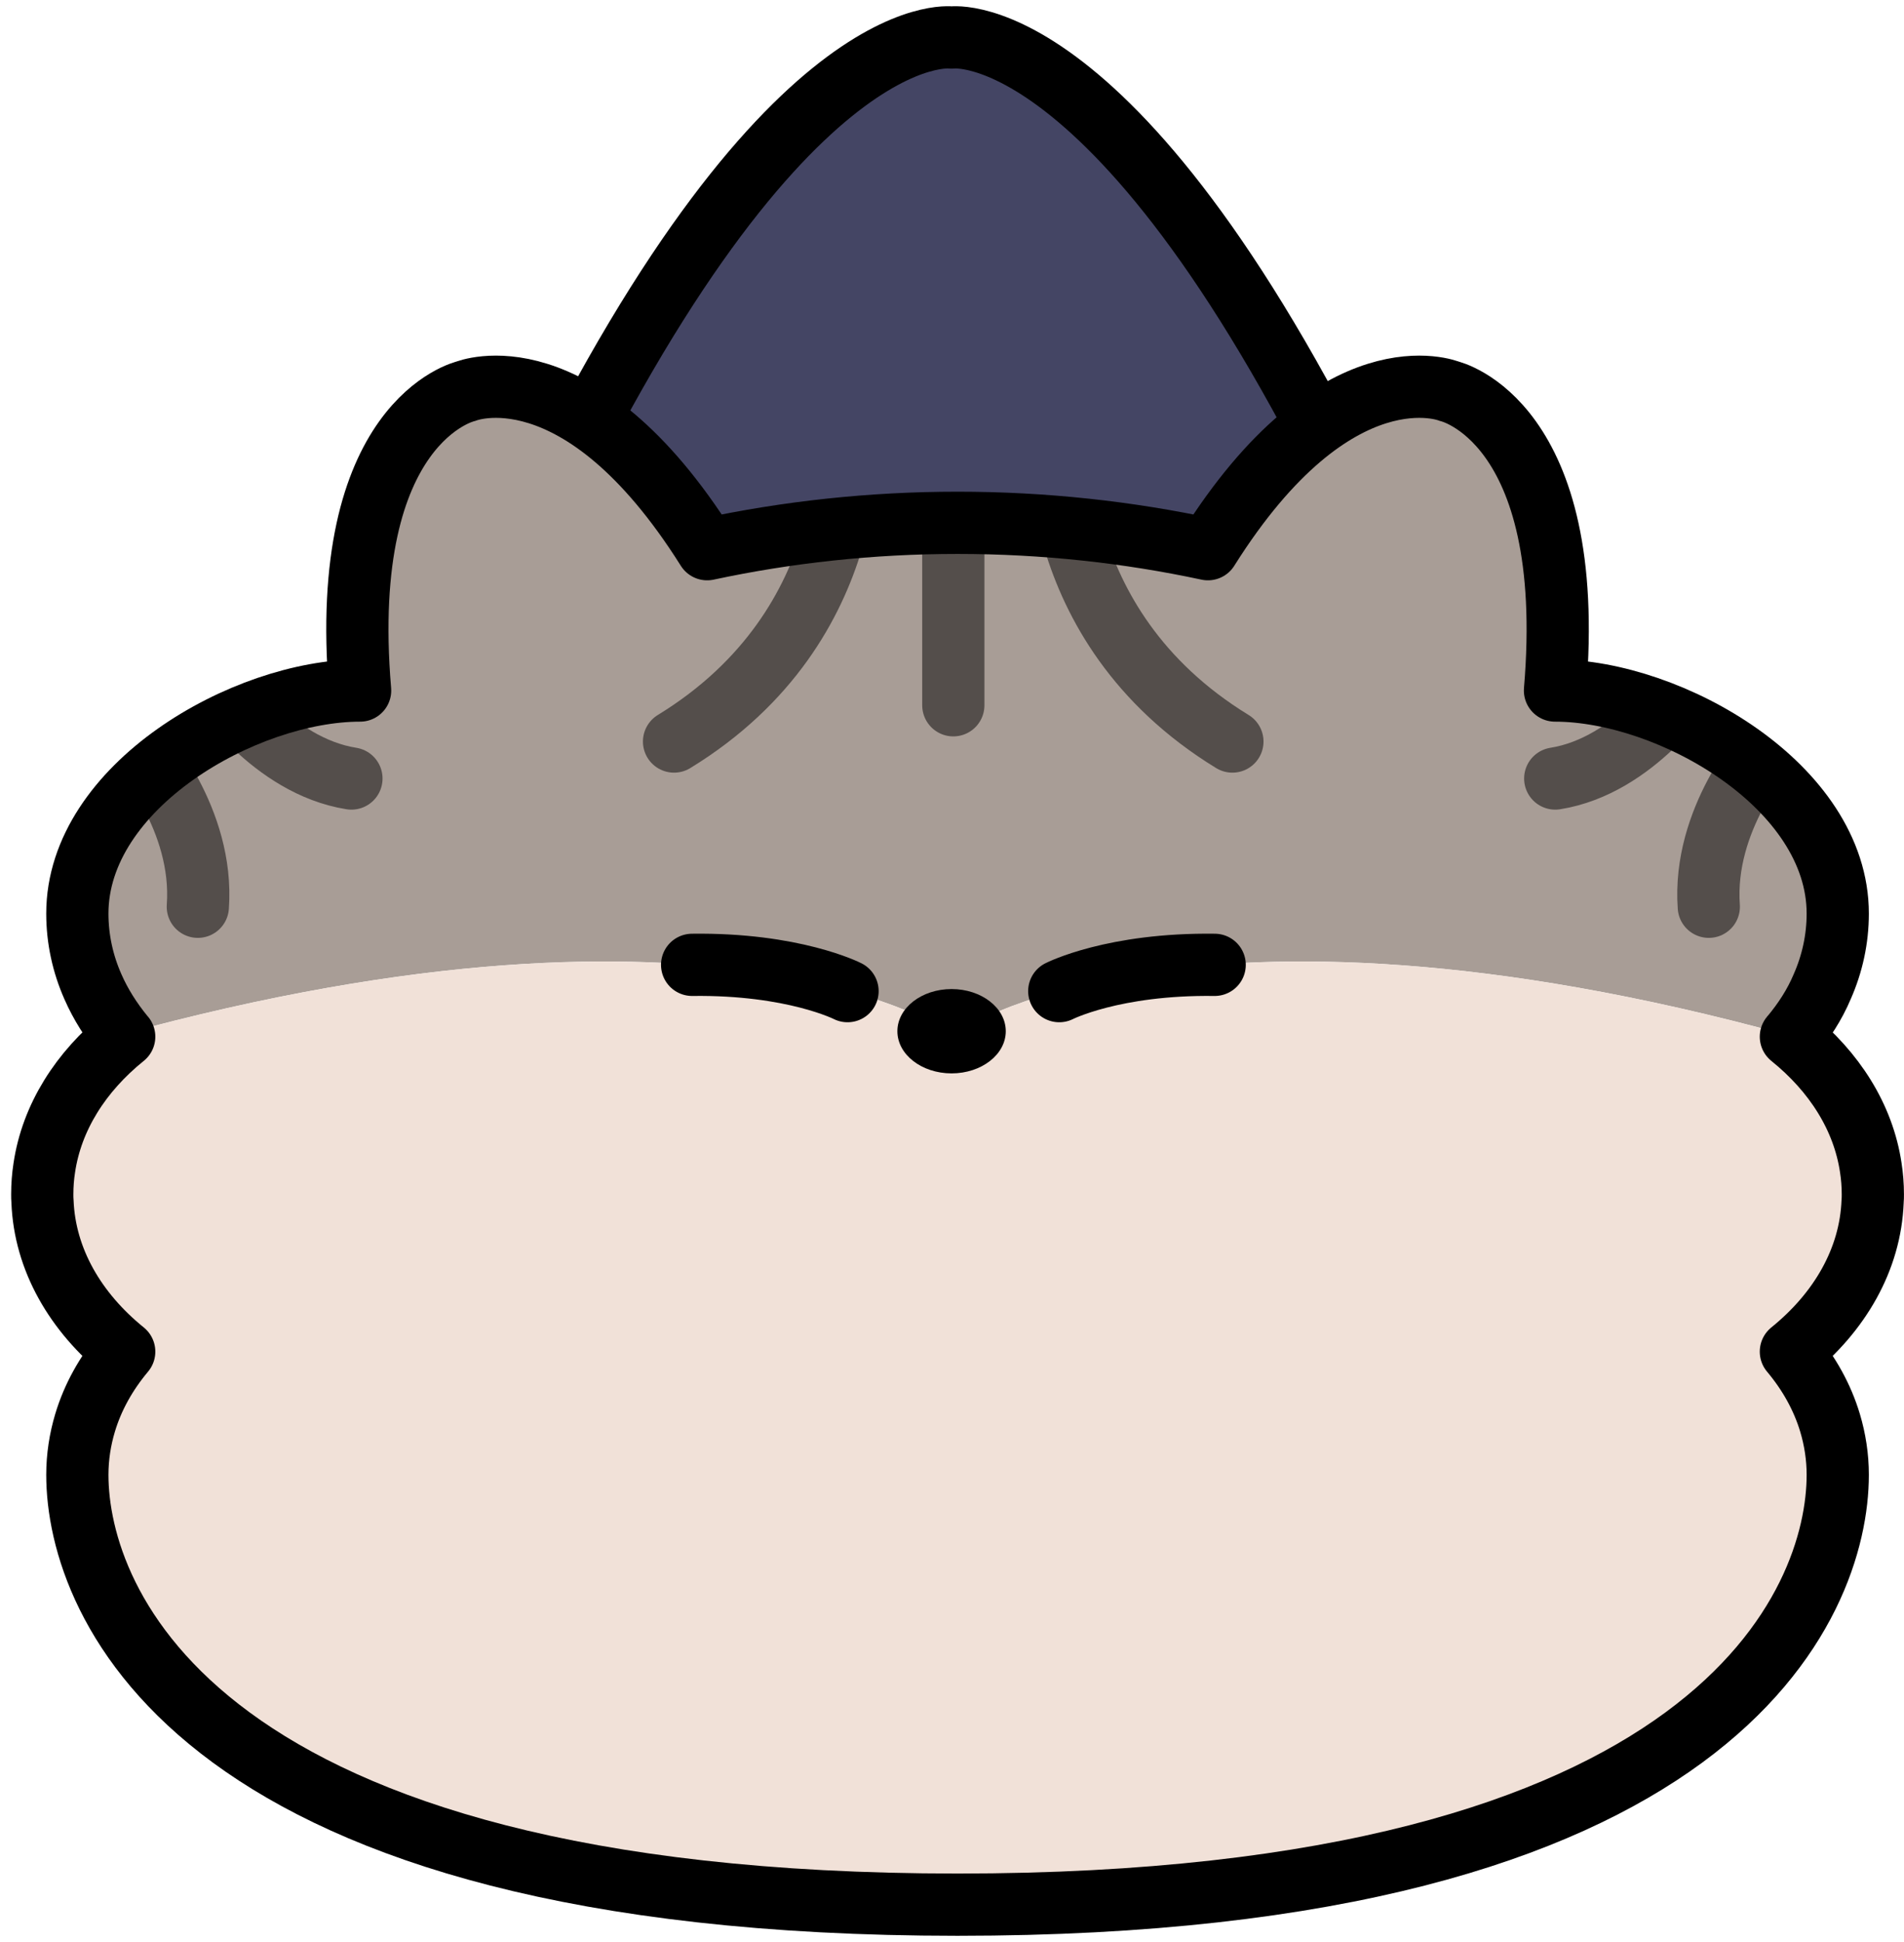 <?xml version="1.0" encoding="utf-8"?>
<svg xmlns="http://www.w3.org/2000/svg" fill="none" height="100%" overflow="visible" preserveAspectRatio="none" style="display: block;" viewBox="0 0 153 156" width="100%">
<g id="Group 100">
<path d="M76.467 3.015C76.467 3.015 62.306 0.966 42.111 44.337L76.467 55.257L110.823 44.337C90.627 0.966 76.467 3.015 76.467 3.015Z" fill="#444564" id="Vector"/>
<path d="M76.467 3.015C76.467 3.015 62.306 0.966 42.111 44.337L76.467 55.257L110.823 44.337C90.627 0.966 76.467 3.015 76.467 3.015Z" id="Vector_2" stroke="black" stroke-linejoin="round" stroke-miterlimit="10" stroke-width="5"/>
<g id="Group">
<path d="M76.611 83.088C76.611 83.088 95.18 69.871 143.662 83.161C144.682 81.941 145.537 80.631 146.138 79.211C146.957 77.372 147.394 75.388 147.394 73.349C147.394 63.154 133.922 55.508 124.655 55.508C126.494 33.899 116.153 31.568 116.153 31.568C116.153 31.568 107.087 27.855 96.746 44.203C90.338 42.837 83.583 42.091 76.611 42.091C69.638 42.091 62.884 42.837 56.475 44.203C46.134 27.855 37.068 31.568 37.068 31.568C37.068 31.568 26.727 33.899 28.566 55.508C19.299 55.508 5.827 63.154 5.827 73.349C5.827 75.388 6.264 77.372 7.083 79.211C7.702 80.612 8.54 81.923 9.559 83.161C58.023 69.871 76.611 83.088 76.611 83.088Z" fill="#A89D96" id="Vector_3"/>
<path d="M150.193 96.381C150.211 96.18 150.211 95.999 150.211 95.798C150.211 95.088 150.156 94.378 150.047 93.686C149.446 89.645 147.116 86.004 143.62 83.2C143.62 83.2 143.639 83.164 143.657 83.164C95.193 69.874 76.605 83.091 76.605 83.091C76.605 83.091 58.036 69.874 9.554 83.164C9.554 83.164 9.572 83.2 9.59 83.2C6.095 86.004 3.765 89.645 3.164 93.686C3.055 94.378 3 95.088 3 95.798C3 95.999 3 96.18 3.018 96.381C3.2 101.023 5.658 105.228 9.59 108.396C8.134 110.125 7.06 112.037 6.441 114.094C6.04 115.423 5.822 116.825 5.822 118.245C5.822 128.44 15.234 152.634 76.605 152.634C137.977 152.634 147.389 128.44 147.389 118.245C147.389 116.825 147.17 115.423 146.77 114.094C146.151 112.037 145.077 110.125 143.62 108.396C147.553 105.228 150.011 101.023 150.193 96.381Z" fill="#F1E1D8" id="Vector_4"/>
</g>
<path d="M76.466 86.224C78.871 86.224 80.821 84.708 80.821 82.837C80.821 80.966 78.871 79.45 76.466 79.45C74.061 79.45 72.111 80.966 72.111 82.837C72.111 84.708 74.061 86.224 76.466 86.224Z" fill="black" id="Vector_5"/>
<g id="Group_2">
<path d="M68.106 79.617C68.106 79.617 63.755 77.396 55.617 77.505" id="Vector_6" stroke="black" stroke-linecap="round" stroke-linejoin="round" stroke-width="5"/>
<path d="M85.119 79.617C85.119 79.617 89.47 77.396 97.608 77.505" id="Vector_7" stroke="black" stroke-linecap="round" stroke-linejoin="round" stroke-width="5"/>
</g>
<g id="Clip path group">
<mask height="53" id="mask0_0_127" maskUnits="userSpaceOnUse" style="mask-type:luminance" width="143" x="5" y="31">
<g id="clippath-1">
<path d="M76.609 83.089C76.609 83.089 95.178 69.872 143.66 83.162C144.68 81.942 145.535 80.631 146.136 79.211C146.955 77.372 147.392 75.388 147.392 73.349C147.392 63.154 133.92 55.508 124.653 55.508C126.492 33.899 116.151 31.569 116.151 31.569C116.151 31.569 107.085 27.855 96.744 44.203C90.336 42.838 83.581 42.091 76.609 42.091C69.636 42.091 62.882 42.838 56.473 44.203C46.133 27.855 37.066 31.569 37.066 31.569C37.066 31.569 26.725 33.899 28.564 55.508C19.297 55.508 5.825 63.154 5.825 73.349C5.825 75.388 6.262 77.372 7.081 79.211C7.7 80.613 8.538 81.924 9.557 83.162C58.021 69.872 76.609 83.089 76.609 83.089Z" fill="white" id="Vector_8"/>
</g>
</mask>
<g mask="url(#mask0_0_127)">
<g id="Group_3">
<g id="Group_4">
<path d="M76.606 34.208V56.654" id="Vector_9" stroke="#544E4B" stroke-linecap="round" stroke-linejoin="round" stroke-width="5"/>
<path d="M68.037 34.208C68.037 34.208 69.584 50.137 54.164 59.567" id="Vector_10" stroke="#544E4B" stroke-linecap="round" stroke-linejoin="round" stroke-width="5"/>
<path d="M85.159 34.208C85.159 34.208 83.612 50.137 99.032 59.567" id="Vector_11" stroke="#544E4B" stroke-linecap="round" stroke-linejoin="round" stroke-width="5"/>
<g id="Group_5">
<path d="M11.273 60.114C11.273 60.114 16.407 65.776 15.897 72.839" id="Vector_12" stroke="#544E4B" stroke-linecap="round" stroke-linejoin="round" stroke-width="5"/>
<path d="M17.571 54.965C17.571 54.965 21.813 61.519 28.24 62.538" id="Vector_13" stroke="#544E4B" stroke-linecap="round" stroke-linejoin="round" stroke-width="5"/>
<path d="M141.938 60.114C141.938 60.114 136.804 65.776 137.314 72.839" id="Vector_14" stroke="#544E4B" stroke-linecap="round" stroke-linejoin="round" stroke-width="5"/>
<path d="M135.642 54.965C135.642 54.965 131.4 61.519 124.974 62.538" id="Vector_15" stroke="#544E4B" stroke-linecap="round" stroke-linejoin="round" stroke-width="5"/>
</g>
</g>
</g>
</g>
</g>
<path d="M150.478 96.511C150.496 96.31 150.496 96.127 150.496 95.926C150.496 95.213 150.441 94.5 150.332 93.806C149.732 89.747 147.403 86.091 143.91 83.276C143.91 83.276 143.929 83.239 143.947 83.239C144.965 82.014 145.82 80.698 146.421 79.272C147.239 77.426 147.676 75.433 147.676 73.386C147.676 63.148 134.214 55.47 124.954 55.47C126.792 33.77 116.459 31.43 116.459 31.43C116.459 31.43 107.399 27.701 97.066 44.117C90.662 42.746 83.913 41.997 76.946 41.997C69.978 41.997 63.229 42.746 56.825 44.117C46.492 27.701 37.433 31.43 37.433 31.43C37.433 31.43 27.1 33.77 28.937 55.47C19.677 55.47 6.215 63.148 6.215 73.386C6.215 75.433 6.652 77.426 7.471 79.272C8.089 80.68 8.926 81.996 9.945 83.239C9.945 83.239 9.963 83.276 9.981 83.276C6.488 86.091 4.16 89.747 3.559 93.806C3.45 94.5 3.396 95.213 3.396 95.926C3.396 96.127 3.396 96.31 3.414 96.511C3.596 101.173 6.052 105.396 9.981 108.577C8.526 110.314 7.452 112.233 6.834 114.299C6.434 115.633 6.215 117.041 6.215 118.467C6.215 128.704 15.62 153 76.946 153C138.271 153 147.676 128.704 147.676 118.467C147.676 117.041 147.458 115.633 147.058 114.299C146.439 112.233 145.366 110.314 143.91 108.577C147.84 105.396 150.296 101.173 150.478 96.511Z" id="Vector_16" stroke="black" stroke-linejoin="round" stroke-miterlimit="10" stroke-width="5"/>
</g>
</svg>